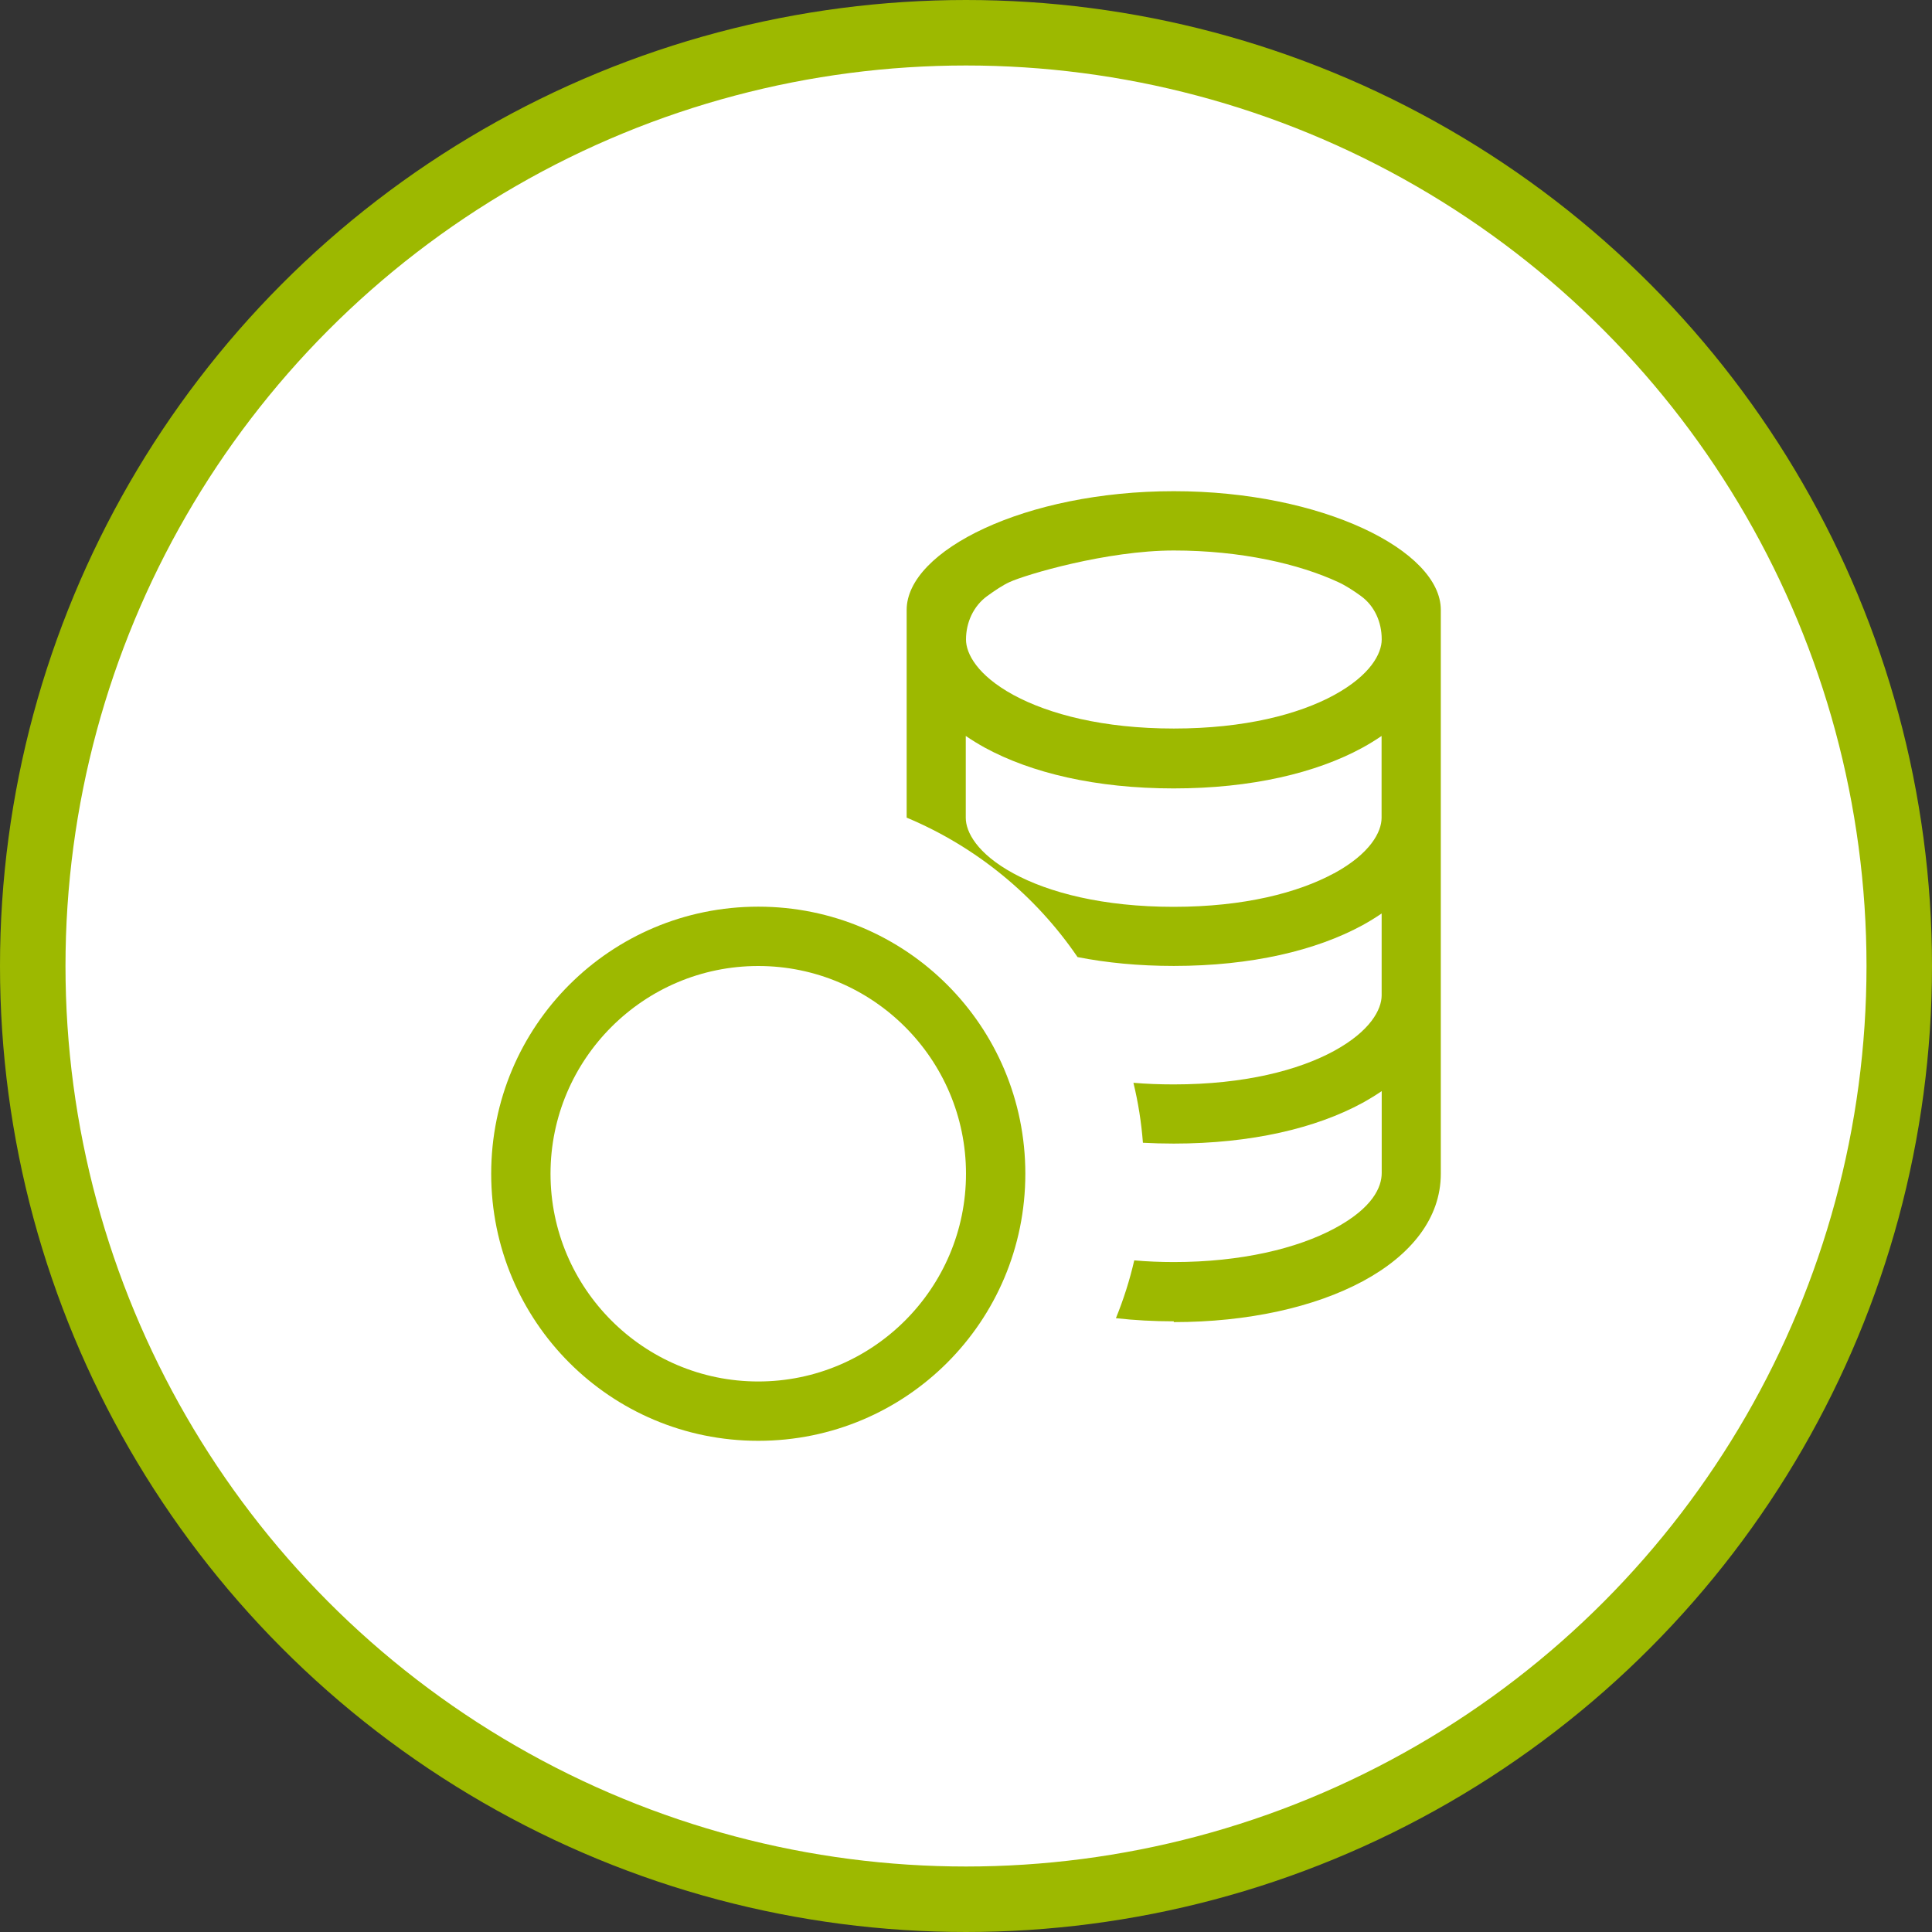 <?xml version="1.0" encoding="UTF-8"?> <svg xmlns="http://www.w3.org/2000/svg" width="59" height="59" viewBox="0 0 59 59" fill="none"><rect x="0" y="0" width="59" height="59" fill="#333333" stroke="none"/><circle cx="29.5" cy="29.5" r="28.5" fill="white" stroke="#9DB900" stroke-width="2"></circle><g clip-path="url(#clip0_334_1128)"><path fill-rule="evenodd" clip-rule="evenodd" d="M35.844 40.375C40.357 40.375 44 38.562 44 35.844V18.625C44 16.812 40.375 15 35.844 15C31.312 15 27.688 16.812 27.688 18.625V24.969C29.808 25.857 31.621 27.343 32.907 29.228C33.796 29.402 34.774 29.498 35.844 29.498C38.218 29.498 40.194 29.025 41.608 28.255C41.808 28.145 42.004 28.025 42.193 27.896V30.397C42.193 30.823 41.854 31.485 40.739 32.094C39.659 32.683 38.002 33.116 35.846 33.116C35.414 33.116 35.003 33.1 34.613 33.067C34.758 33.663 34.855 34.273 34.903 34.898C35.209 34.914 35.523 34.923 35.846 34.923C38.22 34.923 40.196 34.45 41.609 33.68C41.81 33.569 42.005 33.45 42.195 33.321V35.822C42.195 36.25 41.925 36.884 40.761 37.511C39.616 38.127 37.897 38.541 35.849 38.541C35.432 38.541 35.029 38.524 34.638 38.49C34.499 39.092 34.312 39.683 34.078 40.255C34.649 40.319 35.238 40.351 35.847 40.351L35.844 40.375ZM40.737 26.672C41.852 26.064 42.191 25.402 42.191 24.976V22.475C42.004 22.603 41.809 22.723 41.606 22.834C40.196 23.604 38.216 24.077 35.842 24.077C33.468 24.077 31.492 23.604 30.078 22.834C29.878 22.723 29.682 22.604 29.493 22.475V24.976C29.493 25.402 29.832 26.064 30.946 26.671C32.027 27.26 33.683 27.693 35.84 27.693C37.997 27.693 39.646 27.26 40.734 26.671L40.737 26.672ZM29.5 19.531C29.5 19.009 29.727 18.507 30.149 18.201C30.379 18.034 30.629 17.867 30.827 17.777C31.322 17.548 33.799 16.811 35.847 16.811C37.895 16.811 39.672 17.222 40.868 17.777C41.093 17.88 41.341 18.041 41.56 18.201C41.979 18.504 42.195 19.002 42.195 19.519V19.529C42.195 19.955 41.856 20.617 40.741 21.226C39.661 21.815 38.004 22.248 35.847 22.248C33.691 22.248 32.041 21.813 30.954 21.226C29.839 20.619 29.5 19.955 29.5 19.531Z" fill="#9DB900"></path><path fill-rule="evenodd" clip-rule="evenodd" d="M31.312 35.844C31.312 40.357 27.669 44 23.156 44C18.643 44 15 40.357 15 35.844C15 31.331 18.643 27.688 23.156 27.688C27.669 27.688 31.312 31.331 31.312 35.844ZM29.5 35.844C29.5 39.342 26.654 42.188 23.156 42.188C19.658 42.188 16.812 39.342 16.812 35.844C16.812 32.346 19.658 29.5 23.156 29.5C26.654 29.5 29.5 32.346 29.5 35.844Z" fill="#9DB900"></path></g><defs><clipPath id="clip0_334_1128"><rect width="29" height="29" fill="white" transform="translate(15 15)"></rect></clipPath></defs></svg> 